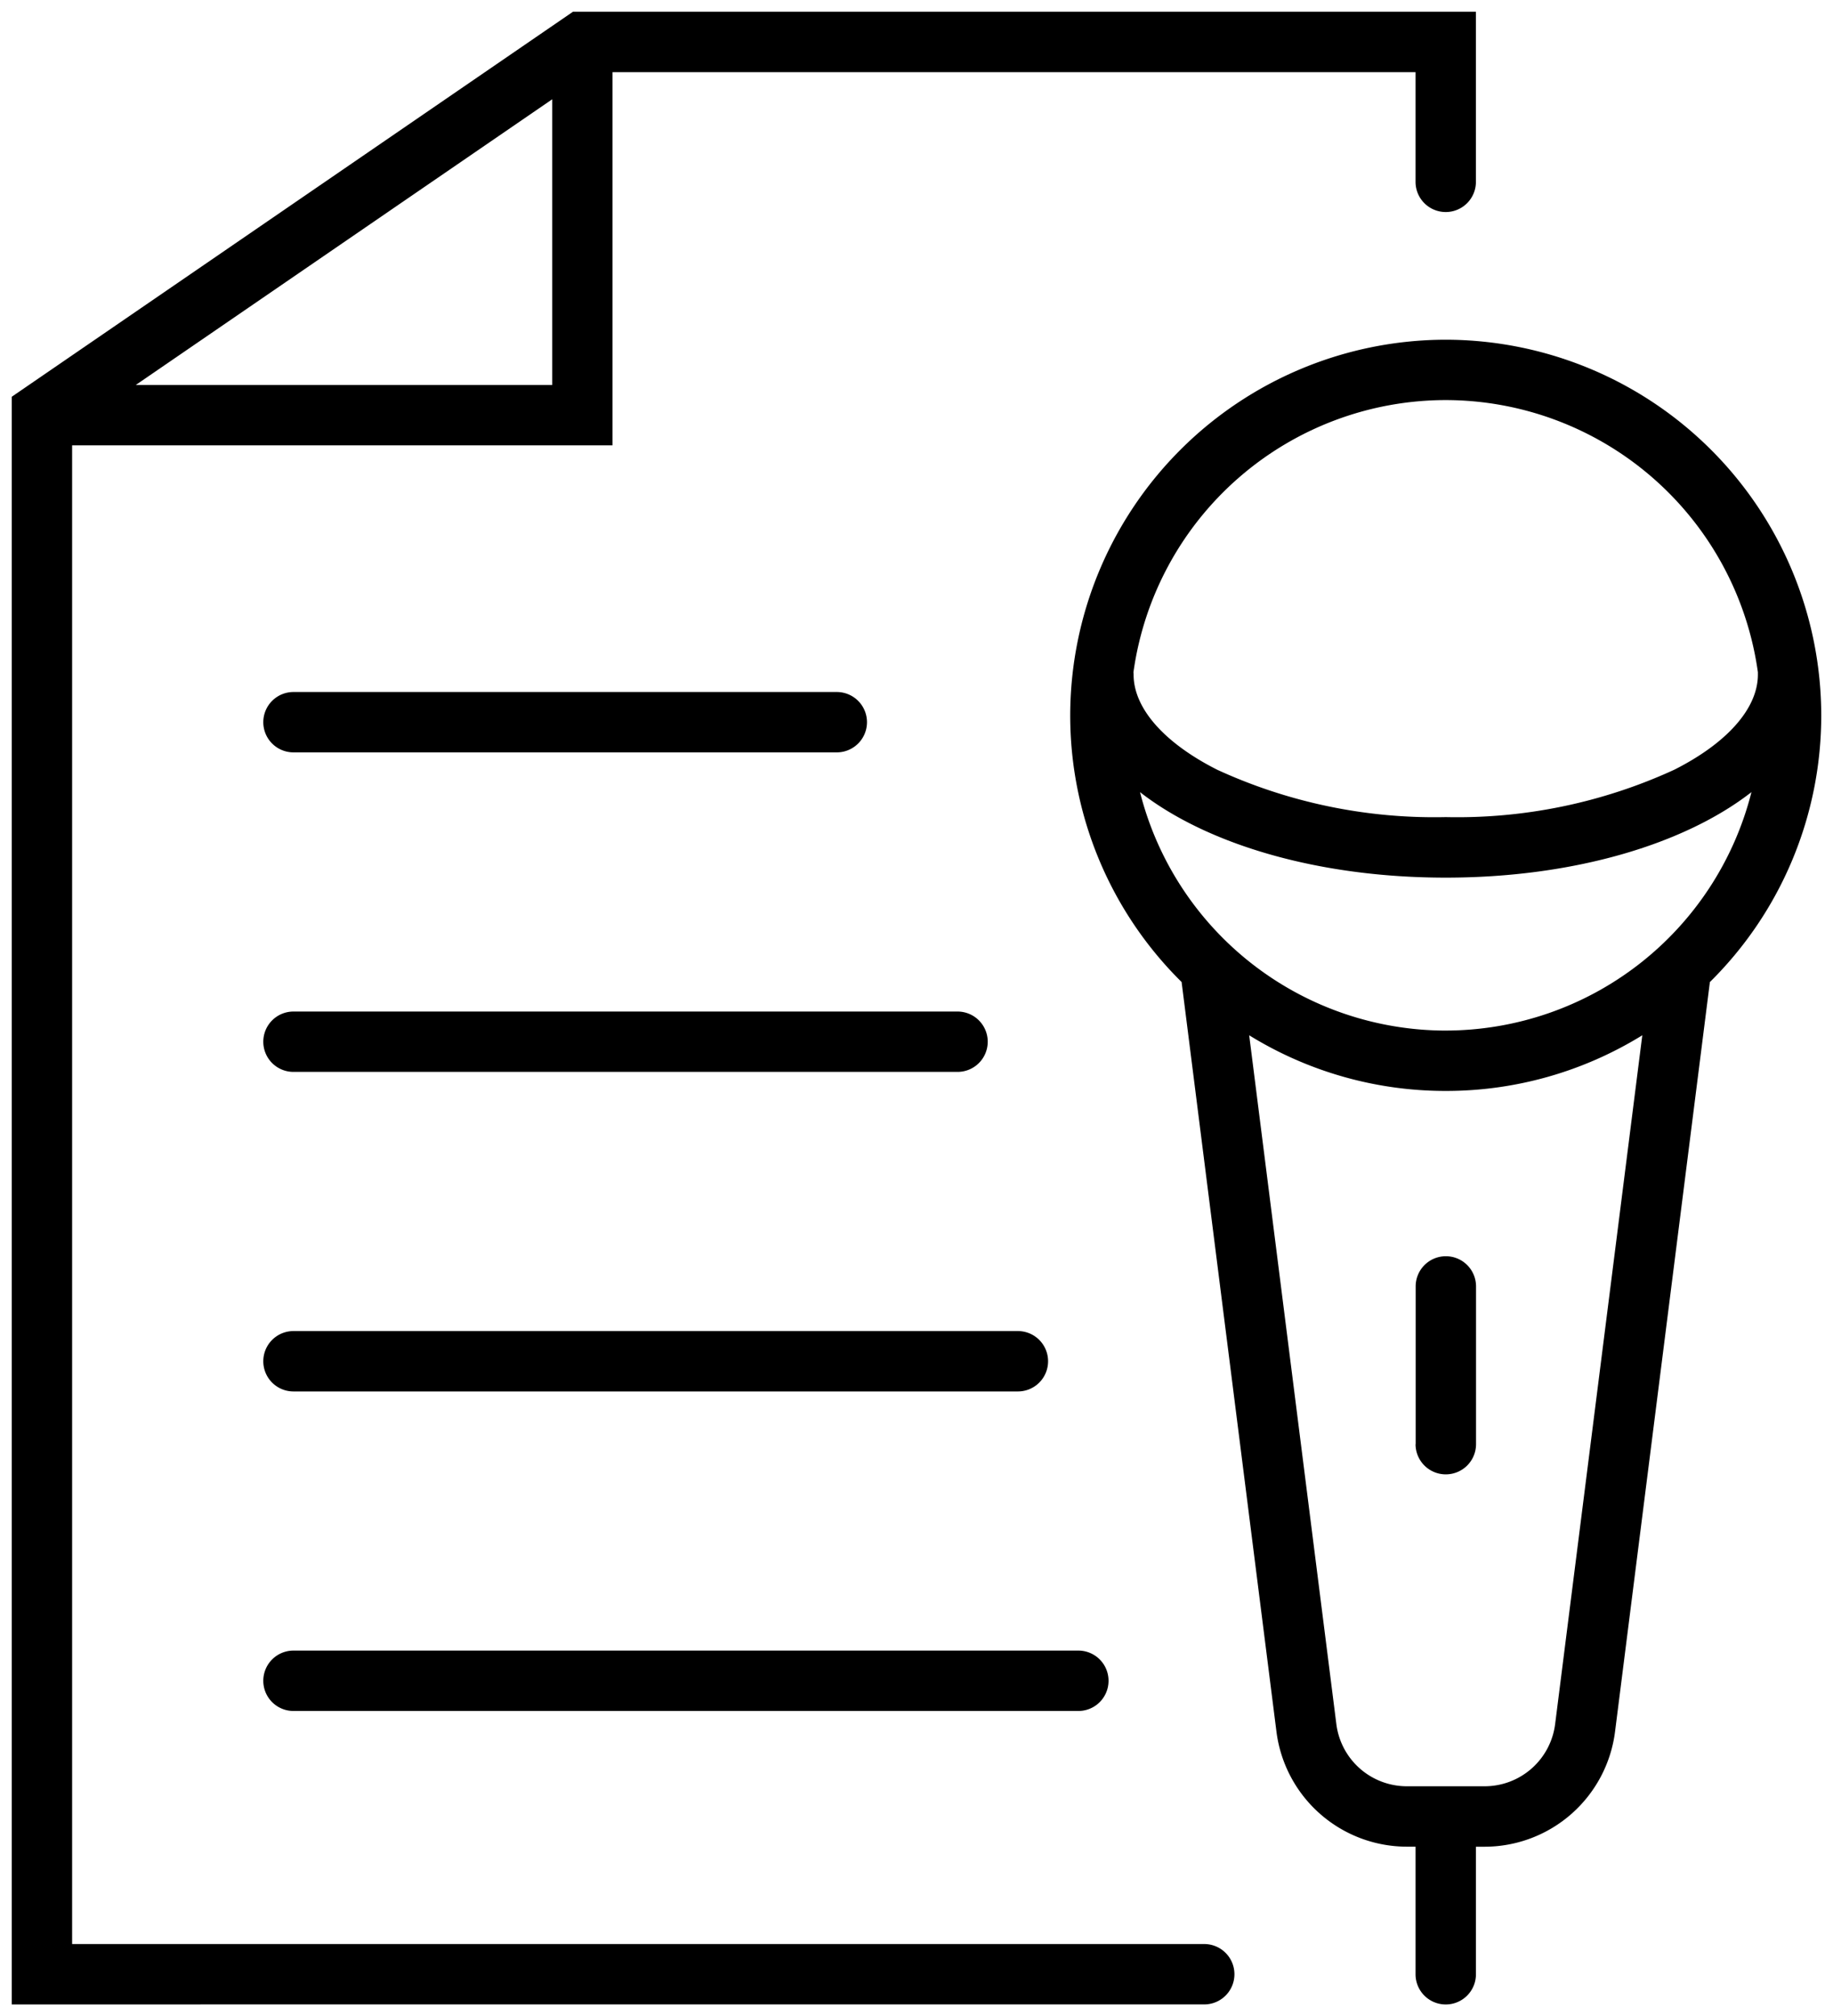 <svg xmlns="http://www.w3.org/2000/svg" xmlns:xlink="http://www.w3.org/1999/xlink" width="78" height="85.776" viewBox="0 0 78 85.776">
  <defs>
    <linearGradient id="linear-gradient" x1="-0.05" y1="0.5" x2="1.05" y2="0.5" gradientUnits="objectBoundingBox">
      <stop offset="0" stop-color="#000"/>
      <stop offset="1" stop-color="#000"/>
    </linearGradient>
  </defs>
  <path id="cmn-contents-ico04" d="M-3648.264,128.492v-5.427h-.375a5.6,5.6,0,0,1-5.543-4.886l-4.037-31.9a15.93,15.93,0,0,1-4.74-11.347,16,16,0,0,1,15.98-15.979A16,16,0,0,1-3631,74.934a15.932,15.932,0,0,1-4.739,11.347l-4.037,31.9a5.6,5.6,0,0,1-5.542,4.886h-.376v5.427a1.284,1.284,0,0,1-1.284,1.284A1.284,1.284,0,0,1-3648.264,128.492Zm-3.369-10.635a3.023,3.023,0,0,0,2.994,2.638h3.32a3.024,3.024,0,0,0,2.994-2.638l3.71-29.312a15.882,15.882,0,0,1-8.364,2.368,15.887,15.887,0,0,1-8.364-2.368Zm4.654-29.513A13.435,13.435,0,0,0-3633.97,78.2c-2.842,2.215-7.564,3.638-13.009,3.638s-10.167-1.422-13.009-3.637A13.436,13.436,0,0,0-3646.979,88.345ZM-3660.262,73.2c0,1.432,1.3,2.908,3.56,4.049a22.121,22.121,0,0,0,9.723,2.014,22.118,22.118,0,0,0,9.722-2.014c2.262-1.141,3.561-2.617,3.561-4.049,0-.034,0-.067,0-.1a13.43,13.43,0,0,0-13.286-11.579,13.431,13.431,0,0,0-13.287,11.584Q-3660.262,73.156-3660.262,73.2ZM-3708,129.777V61.38L-3684.119,45h38.424v7.237a1.284,1.284,0,0,1-1.284,1.284,1.284,1.284,0,0,1-1.285-1.284V47.569h-34.172V63.447h-22.995v63.76h48.175a1.285,1.285,0,0,1,1.285,1.285,1.284,1.284,0,0,1-1.285,1.284Zm23-68.9V48.723l-17.721,12.155Zm-11.012,56.415a1.284,1.284,0,0,1-1.284-1.284,1.284,1.284,0,0,1,1.284-1.285h33.4a1.284,1.284,0,0,1,1.284,1.285,1.284,1.284,0,0,1-1.284,1.284Zm47.753-11.352V99.229a1.284,1.284,0,0,1,1.285-1.284,1.284,1.284,0,0,1,1.284,1.284v6.711a1.285,1.285,0,0,1-1.284,1.285A1.285,1.285,0,0,1-3648.264,105.941Zm-47.753-2.242a1.284,1.284,0,0,1-1.284-1.285,1.284,1.284,0,0,1,1.284-1.284h30.827a1.284,1.284,0,0,1,1.284,1.284,1.284,1.284,0,0,1-1.284,1.285Zm0-13.595a1.284,1.284,0,0,1-1.284-1.284,1.284,1.284,0,0,1,1.284-1.284h28.259a1.284,1.284,0,0,1,1.284,1.284,1.284,1.284,0,0,1-1.284,1.284Zm0-13.594a1.284,1.284,0,0,1-1.284-1.284,1.284,1.284,0,0,1,1.284-1.284h23.12a1.285,1.285,0,0,1,1.285,1.284,1.285,1.285,0,0,1-1.285,1.284Z" transform="translate(3708.5 -44.5)" stroke="rgba(0,0,0,0)" stroke-miterlimit="10" stroke-width="1" fill="url(#linear-gradient)"/>
</svg>

